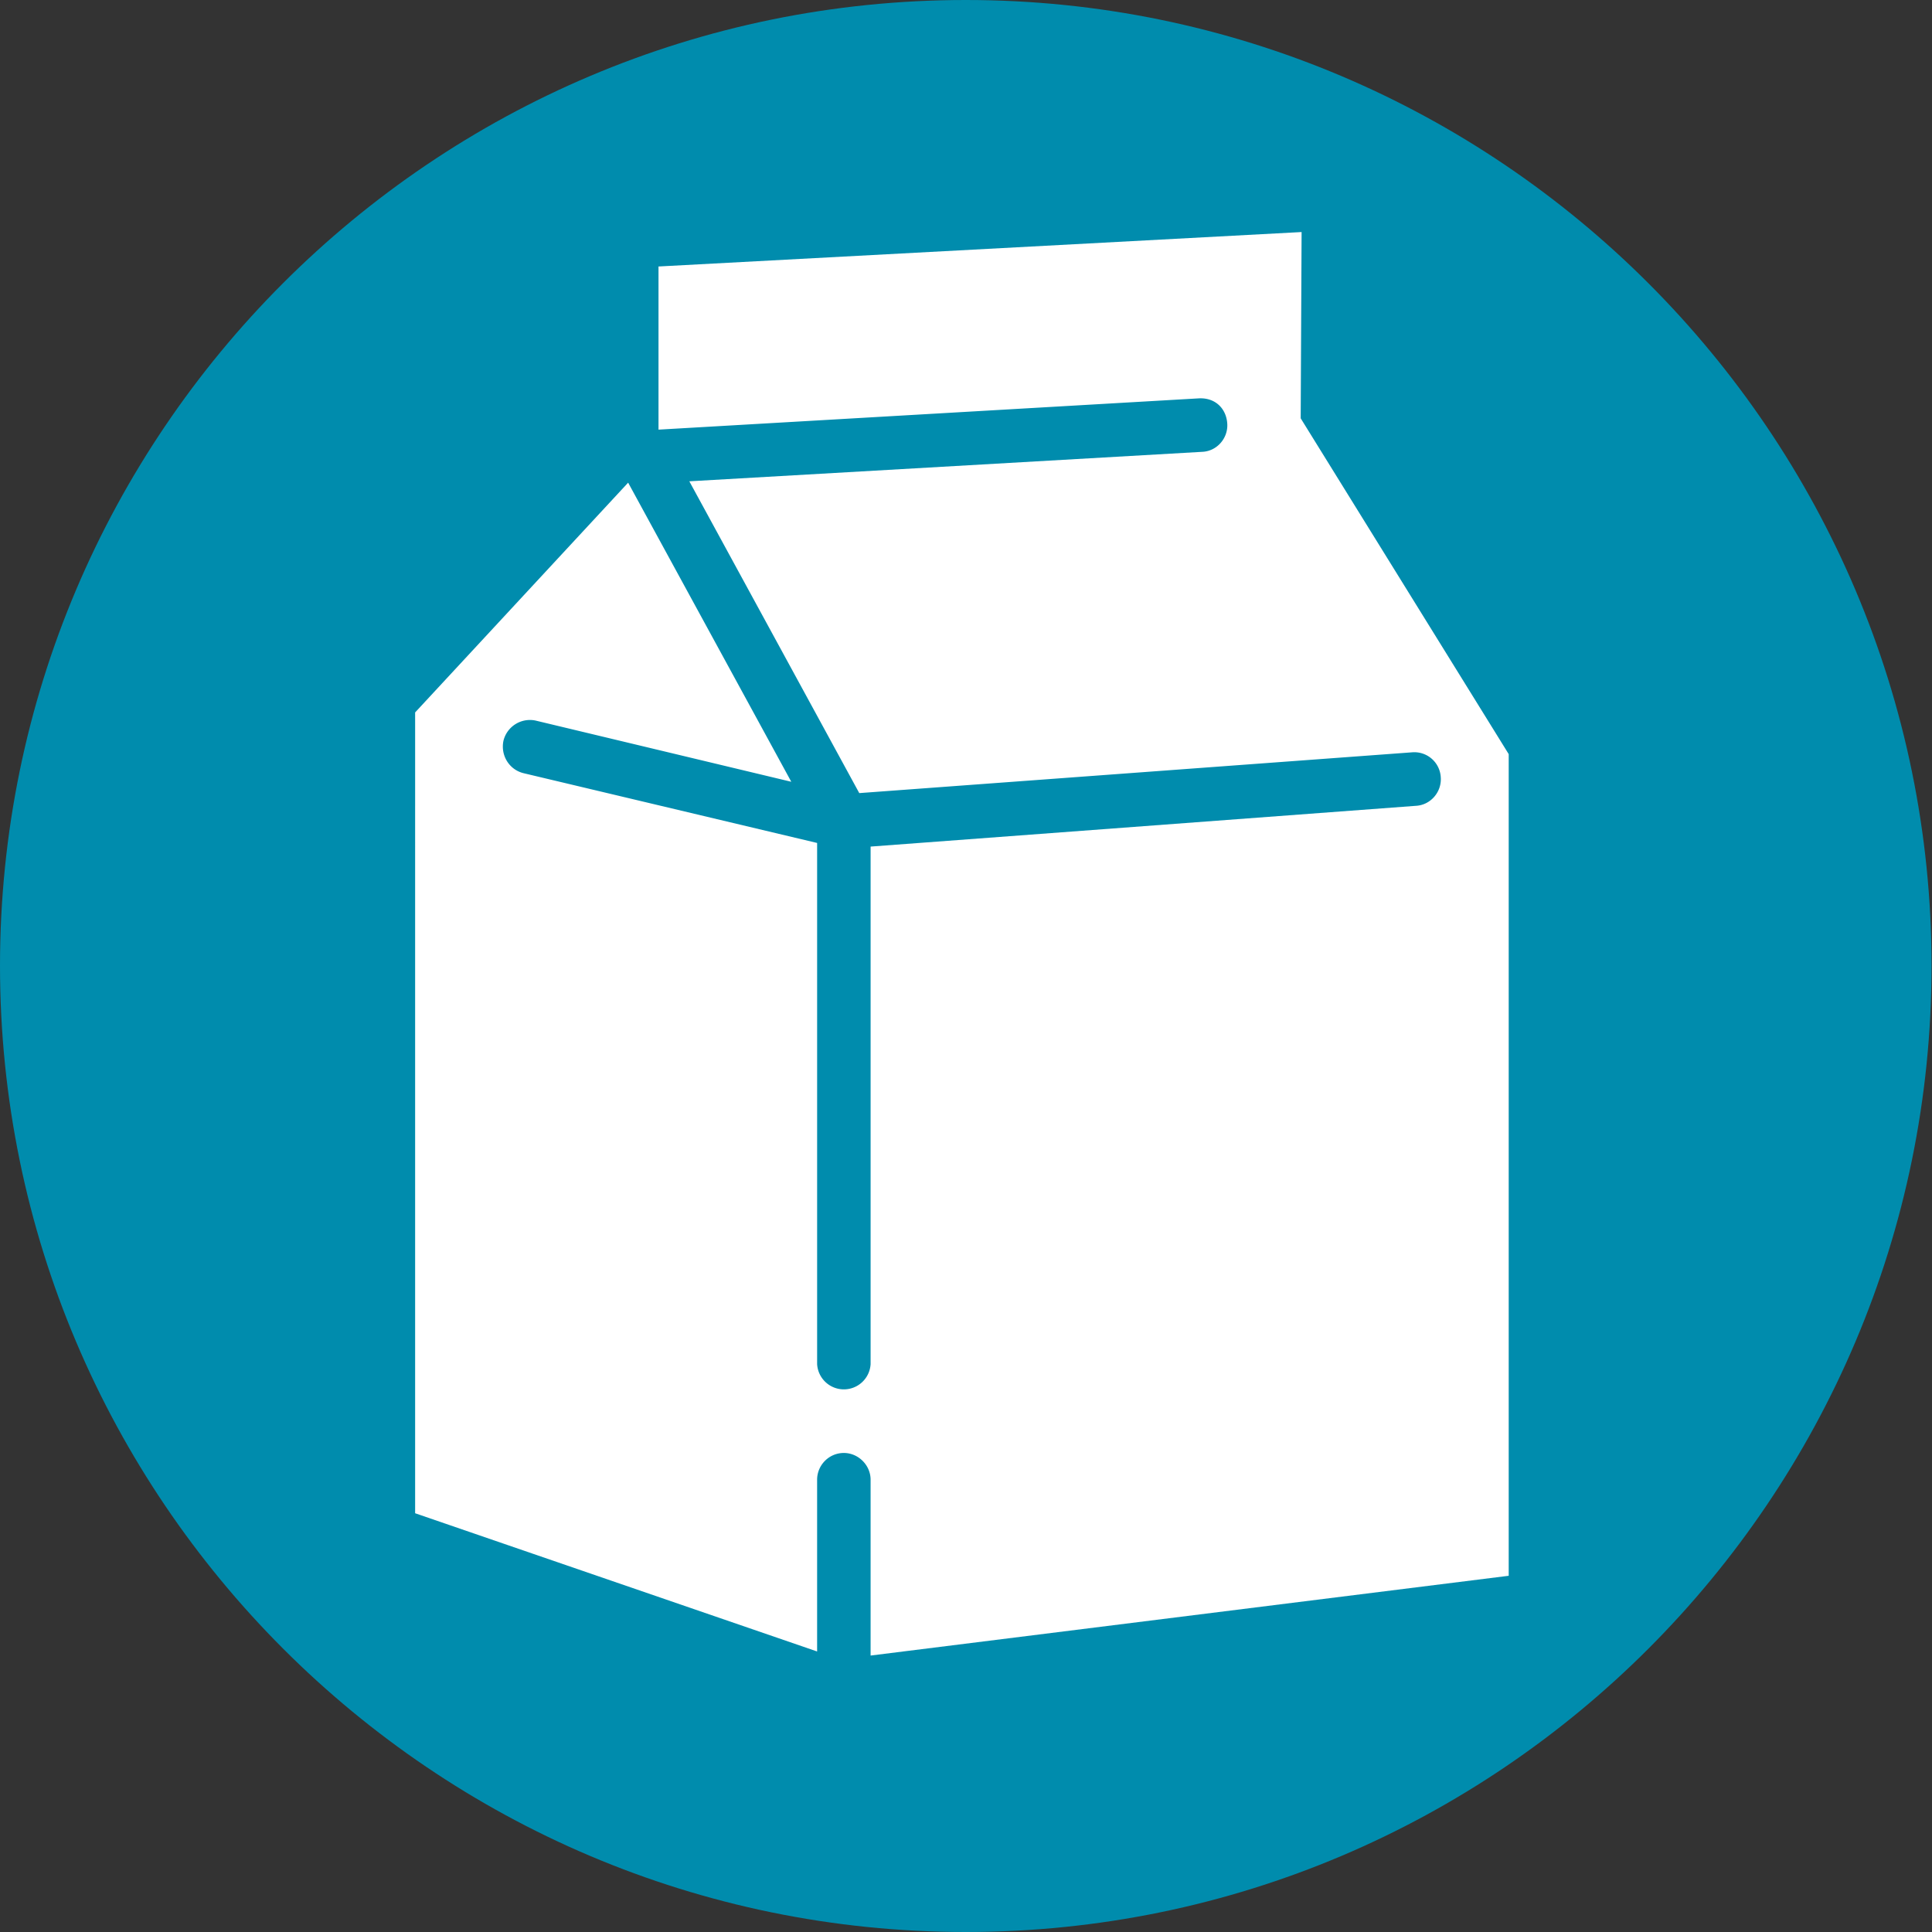 <svg xmlns="http://www.w3.org/2000/svg" viewBox="0 0 42.63 42.63" style="enable-background:new 0 0 42.63 42.63" xml:space="preserve"><rect x="0" y="0" width="42.63" height="42.63" fill="#333333" stroke="none"/><path d="M21.31 42.63C9.56 42.63 0 33.07 0 21.31S9.56 0 21.31 0s21.31 9.56 21.31 21.31-9.55 21.32-21.31 21.32z" style="fill:#008cad"/><path d="M33.29 16.64v18.13l-14.08 1.76v-3.88c0-.32-.27-.59-.59-.59-.33 0-.59.27-.59.59v3.79l-8.87-3.05V15.72l4.7-5.07 3.6 6.6-5.64-1.35a.602.602 0 0 0-.71.44c-.07.32.12.64.44.72l6.48 1.54v11.5a.591.591 0 0 0 1.18 0V18.68l12.04-.9c.32-.02.57-.31.54-.64a.584.584 0 0 0-.63-.54l-12.2.9-3.75-6.88 11.31-.65c.33-.01.58-.3.56-.62-.02-.33-.26-.58-.63-.56l-11.92.69v-3.6l14.19-.76-.02 4.11 4.59 7.41z" style="fill:#fff"/></svg>
